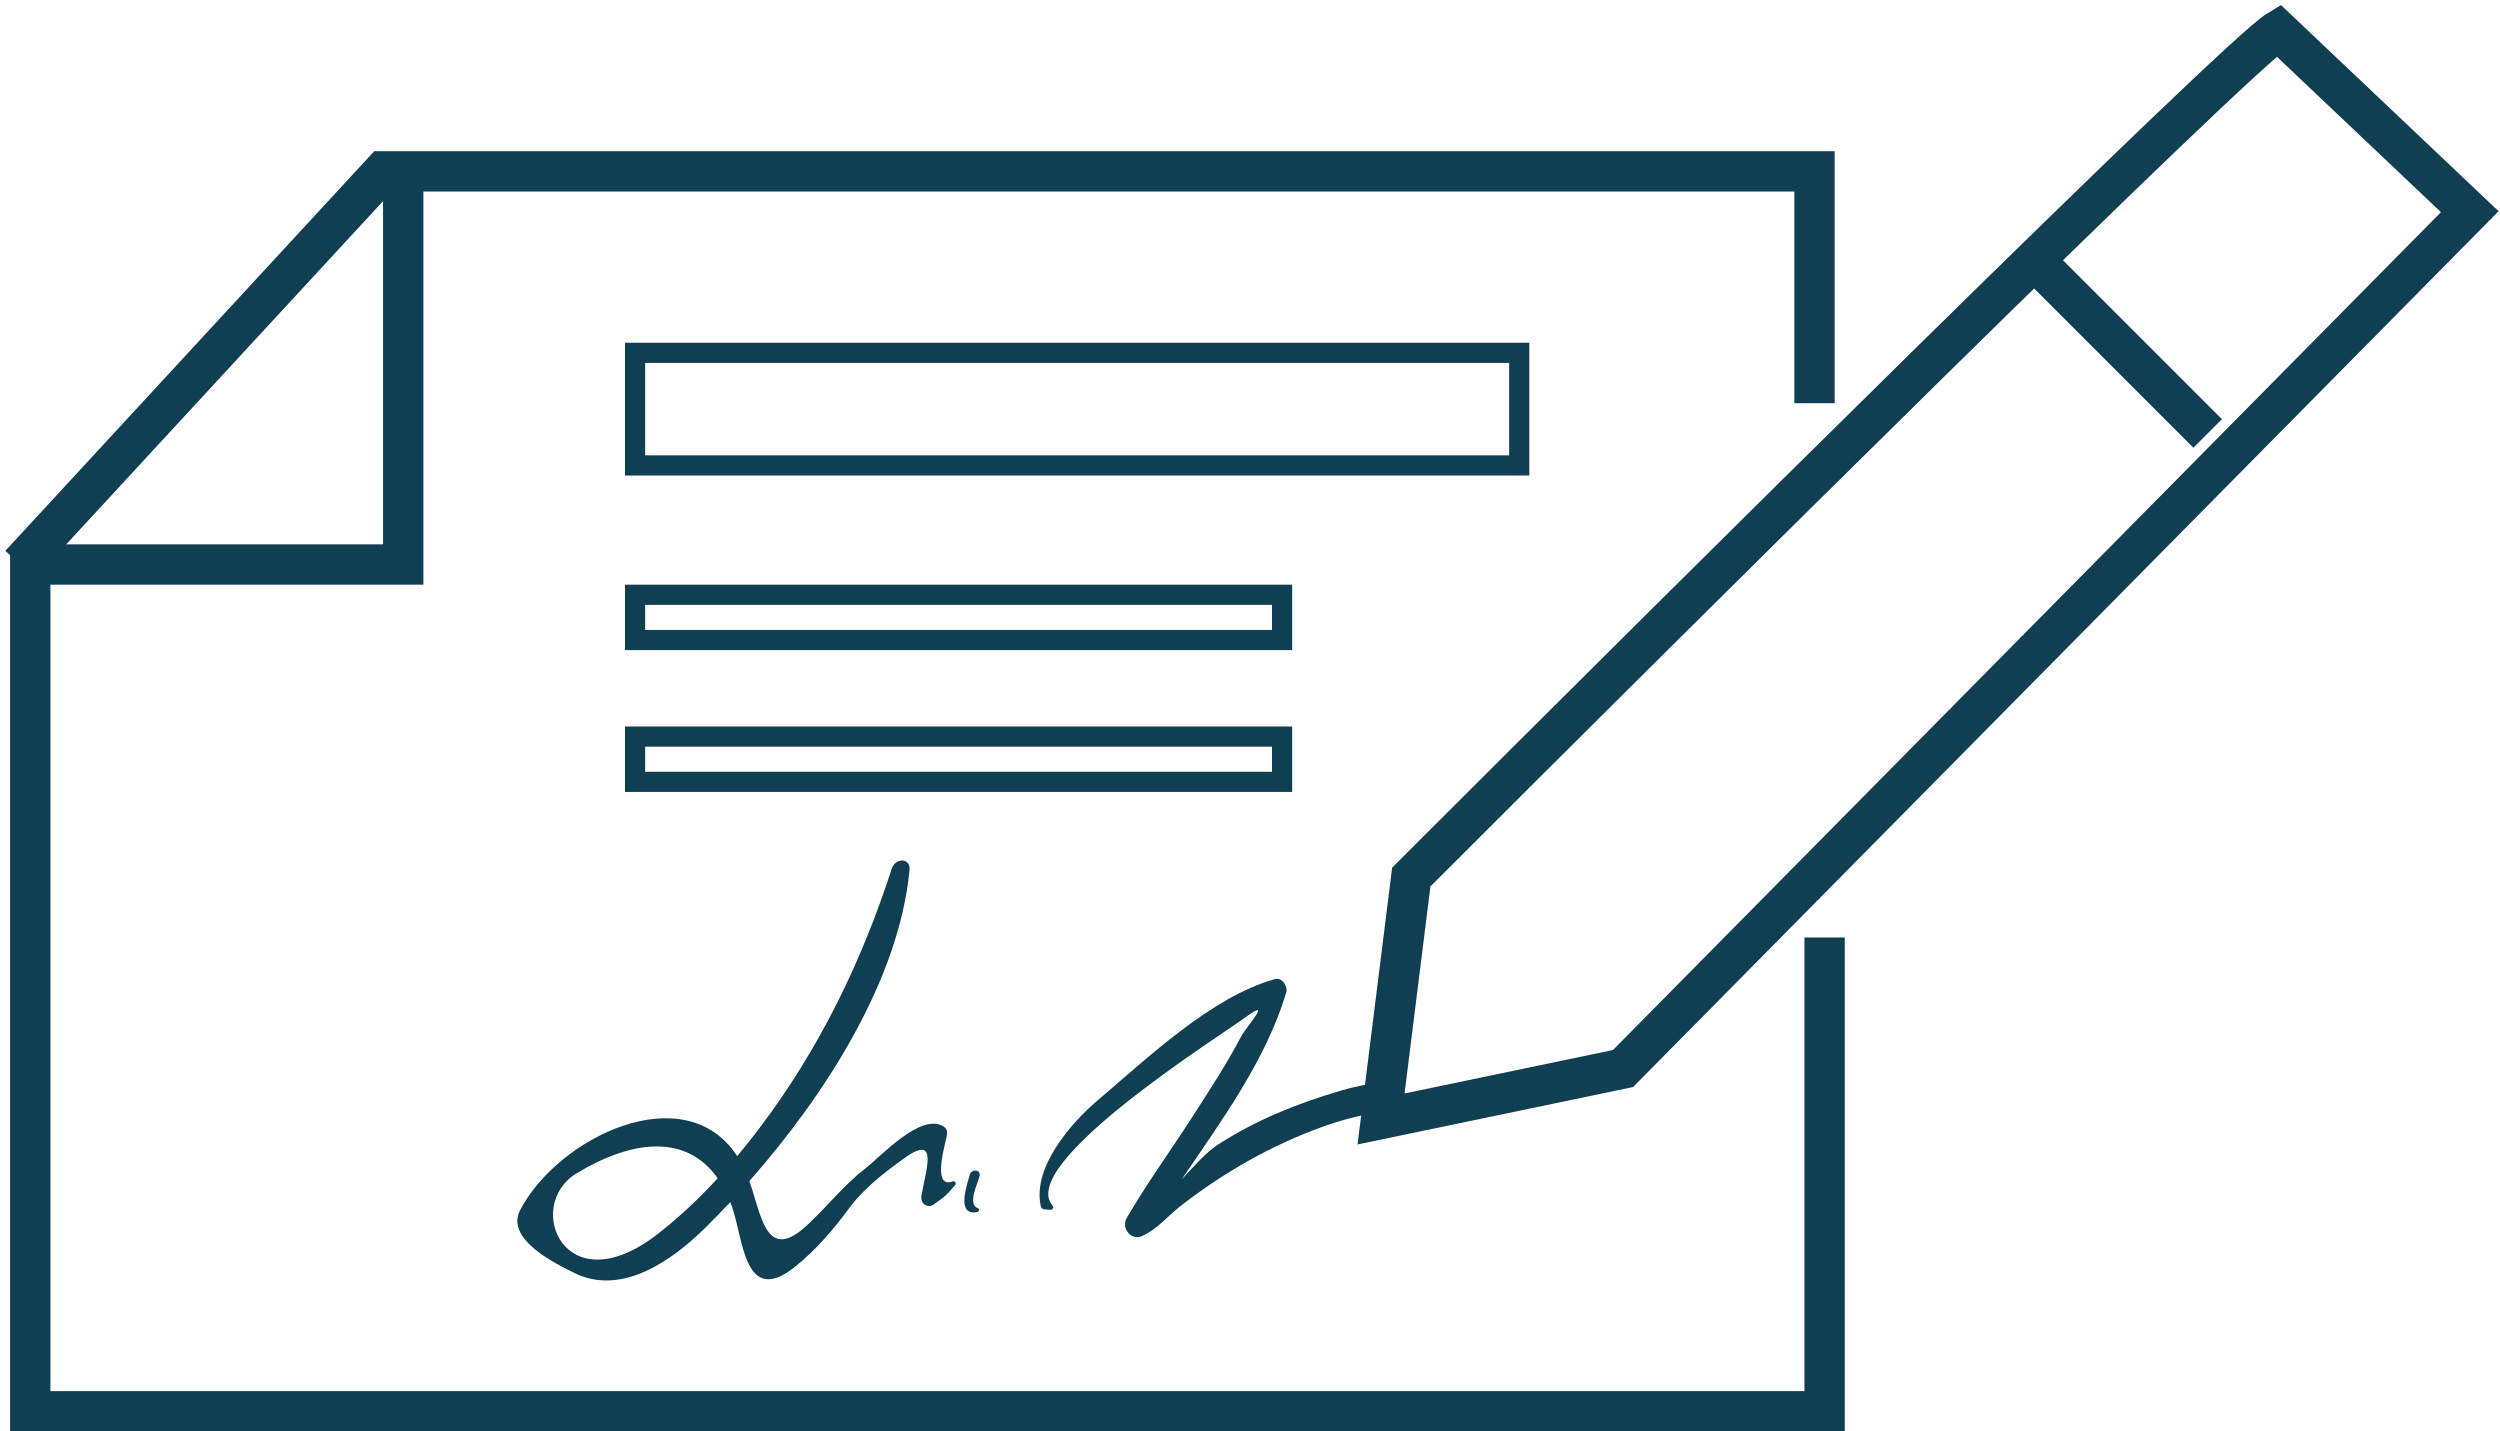 <?xml version="1.0" encoding="UTF-8"?> <svg xmlns="http://www.w3.org/2000/svg" width="124" height="71" viewBox="0 0 124 71" fill="none"> <path d="M1 28L19 8.5H90V20" stroke="#103E52" stroke-width="2"></path> <path d="M90.5 46.5V70H1.5V27.5" stroke="#103E52" stroke-width="2"></path> <path d="M20 8V28H1" stroke="#103E52" stroke-width="2"></path> <path d="M70 43.5C83.5 30 111 2.7 113 1.5L122.5 10.5L80.5 53L68.5 55.5L70 43.5Z" stroke="#103E52" stroke-width="2"></path> <path d="M101.5 13.5L109.5 21.5" stroke="#103E52" stroke-width="2"></path> <path d="M47.257 58.597C46.163 59.008 46.941 56.555 46.974 56.269C46.989 56.095 46.95 55.97 46.798 55.873C45.675 55.165 43.673 57.379 42.894 57.978C41.83 58.803 40.992 59.891 40.002 60.799C37.984 62.655 37.761 60.243 37.168 58.58C40.947 54.301 44.576 48.612 45.108 43.199C45.204 42.536 44.417 42.523 44.233 43.084C42.721 47.749 40.63 52.034 37.677 55.945C37.313 56.427 36.943 56.893 36.566 57.346C33.967 53.359 27.676 56.412 25.797 60.025C25.044 61.48 27.616 62.705 28.476 63.133C30.85 64.315 33.364 62.489 34.98 60.901C35.388 60.499 35.802 60.069 36.217 59.628C36.244 59.694 36.272 59.752 36.298 59.821C36.871 61.418 36.903 64.852 39.431 62.833C40.455 62.014 41.344 60.979 42.117 59.927C42.854 58.926 43.86 58.163 44.856 57.444C46.626 56.159 45.882 58.177 45.702 59.315C45.642 59.692 46 59.971 46.329 59.73C46.989 59.248 46.841 59.38 47.369 58.788C47.447 58.702 47.374 58.553 47.258 58.597H47.257ZM32.641 61.193C28.002 64.808 25.959 59.8 28.593 58.201C31.269 56.575 34.014 56.183 35.596 58.443C34.693 59.424 33.729 60.343 32.64 61.192L32.641 61.193Z" fill="#103E52"></path> <path d="M48.091 58.29C47.968 58.779 47.4 60.318 48.471 60.119C48.545 60.108 48.603 59.959 48.511 59.93C47.968 59.76 48.483 58.719 48.583 58.351C48.68 57.996 48.173 57.953 48.091 58.29Z" fill="#103E52"></path> <path d="M68.423 53.685C67.794 53.779 67.165 53.901 66.525 54.09C64.326 54.74 62.328 55.534 60.406 56.777C59.818 57.156 59.228 57.847 58.611 58.497C60.612 55.557 62.8 52.554 63.796 49.234C63.89 48.919 63.592 48.462 63.23 48.563C60.072 49.457 56.934 52.468 54.473 54.551C53.109 55.709 51.196 57.906 51.624 59.836C51.639 59.91 51.709 59.979 51.786 59.984C51.892 59.99 51.998 59.999 52.106 60.007C52.216 60.014 52.271 59.875 52.205 59.797C50.429 57.727 60.407 51.46 61.839 50.413C63.146 49.462 61.791 50.967 61.561 51.407C60.838 52.791 59.973 54.104 59.128 55.416C58.056 57.088 56.883 58.692 55.884 60.412C55.598 60.905 56.097 61.551 56.638 61.311C57.404 60.975 57.896 60.33 58.554 59.818C60.719 58.142 63.022 56.822 65.596 55.889C66.525 55.551 67.472 55.316 68.423 55.147V53.685Z" fill="#103E52"></path> <path d="M75.354 17.5V23.086H31.5V17.5H75.354Z" stroke="#103E52"></path> <path d="M63.592 29.5V31.746H31.5V29.5H63.592Z" stroke="#103E52"></path> <path d="M63.592 36.534V38.78H31.5V36.534H63.592Z" stroke="#103E52"></path> </svg> 